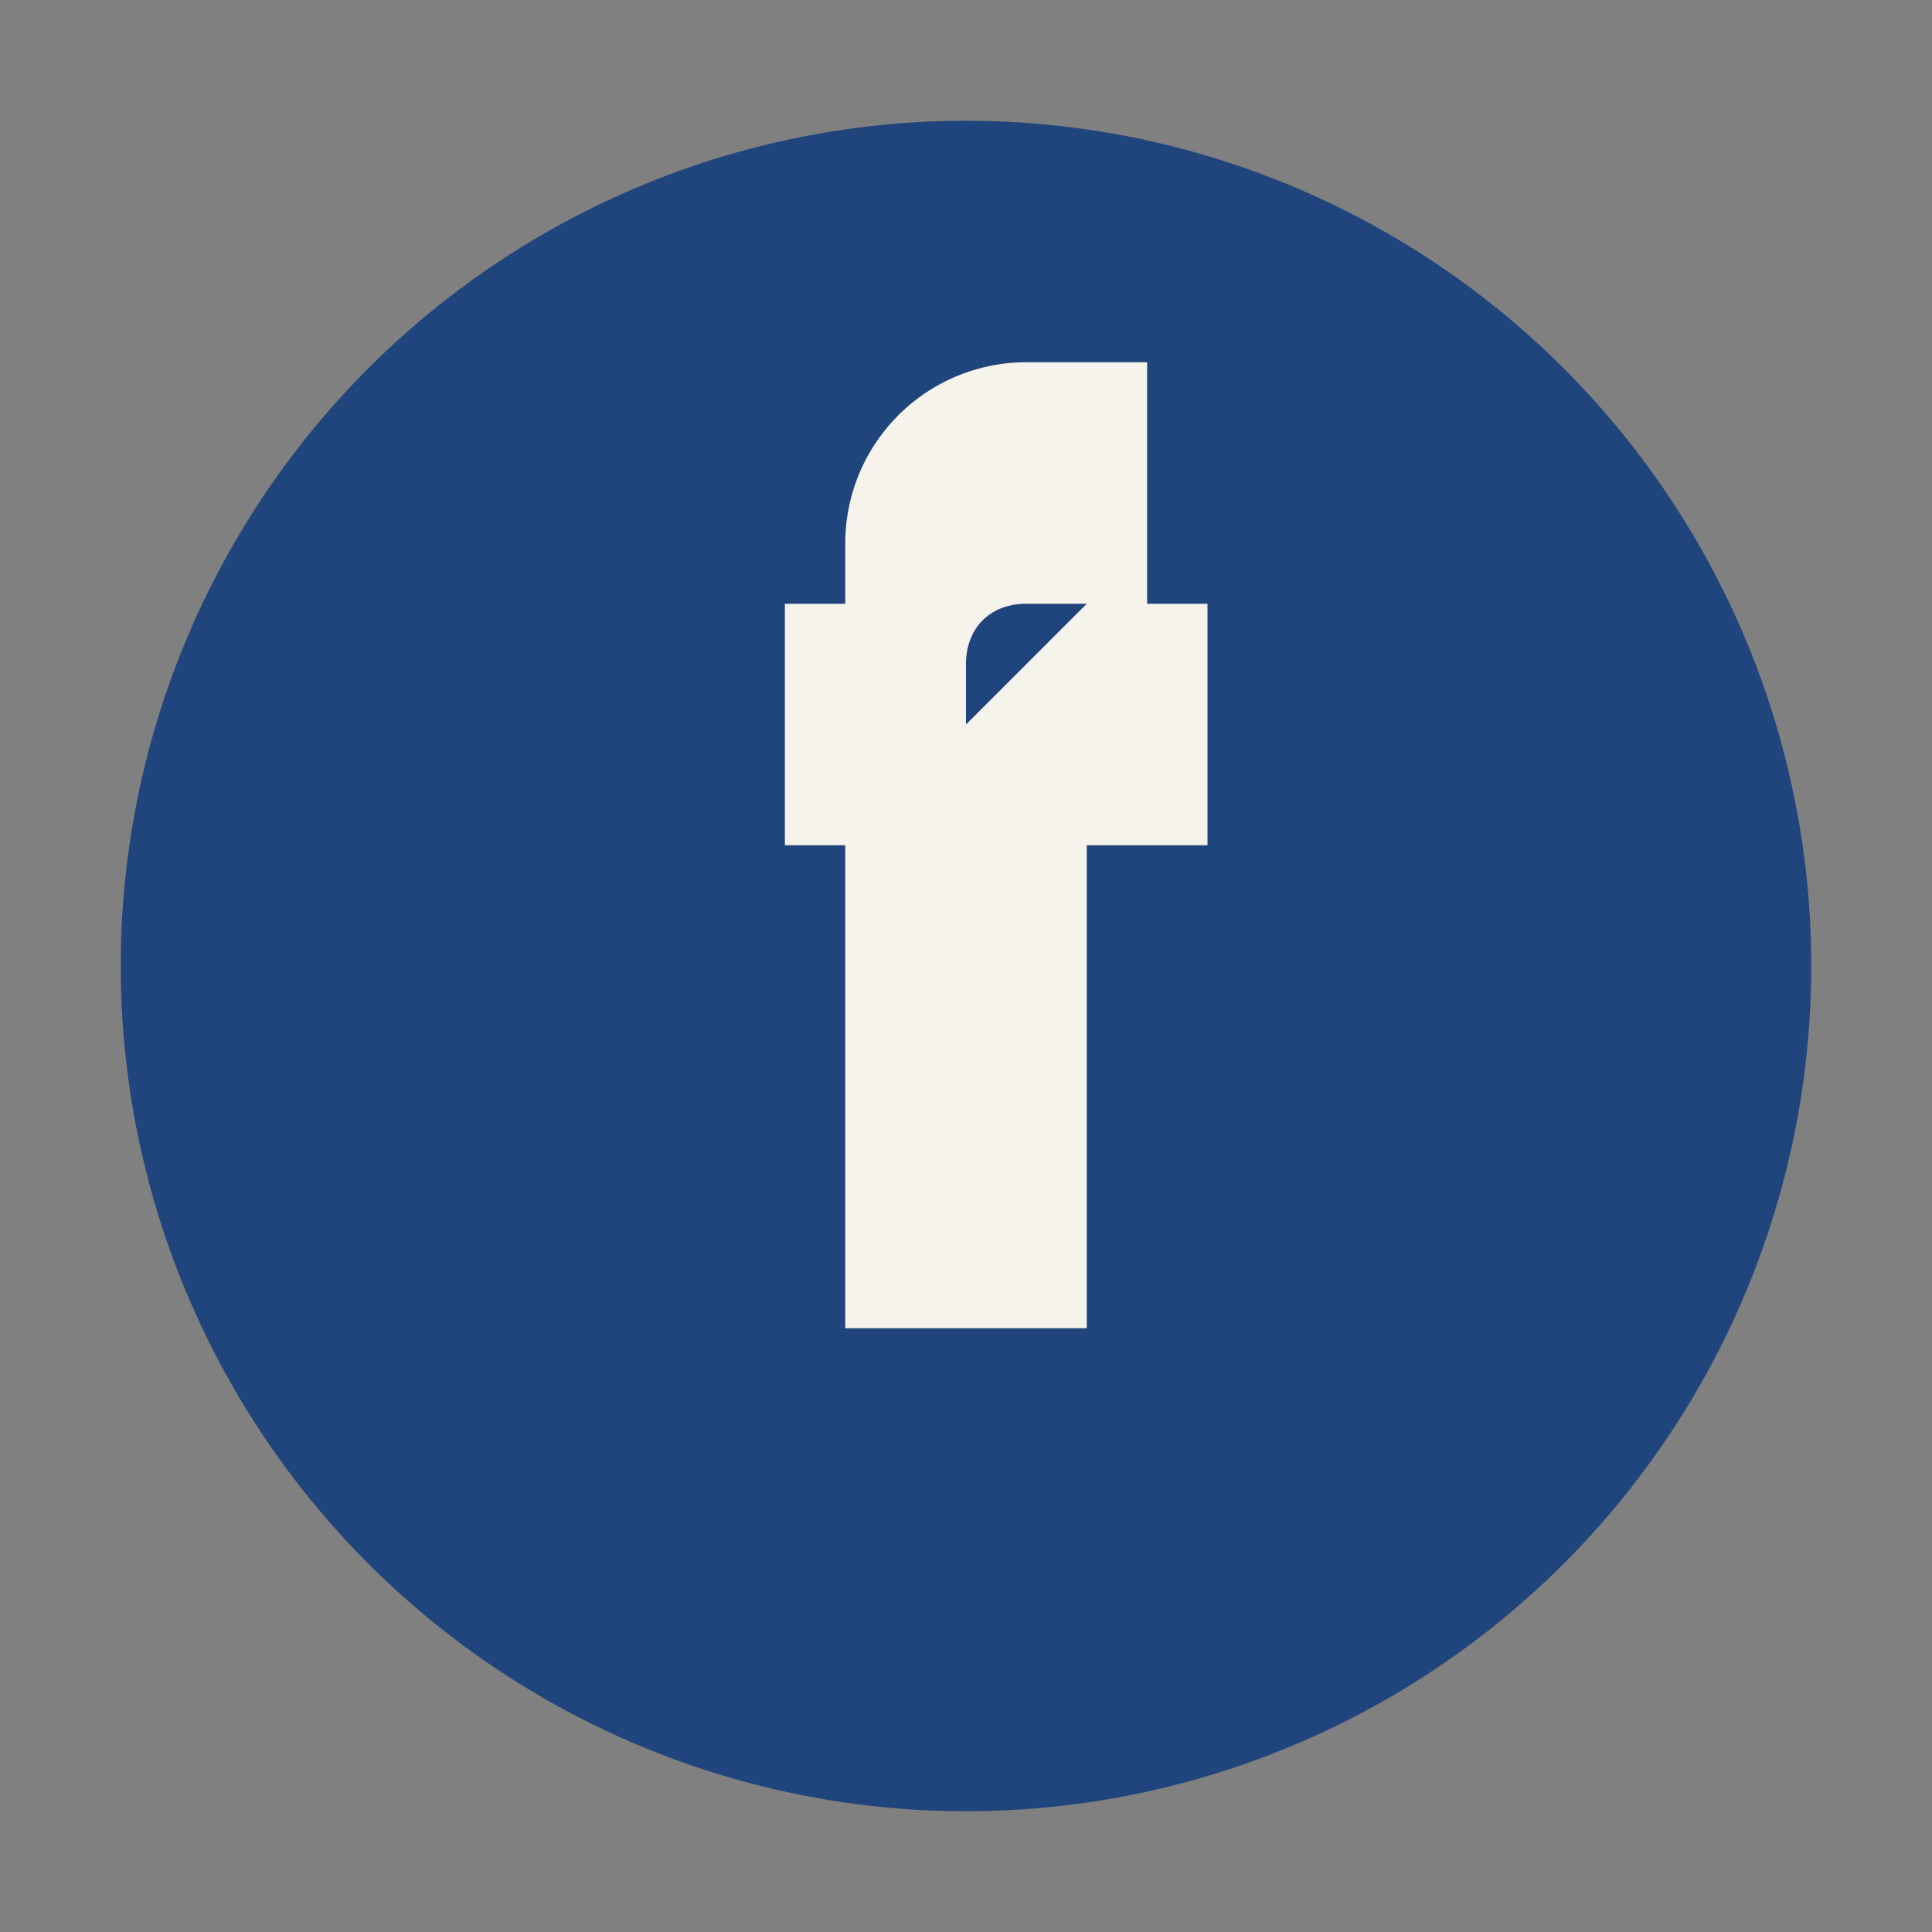 <?xml version="1.0" encoding="UTF-8"?>
<svg xmlns="http://www.w3.org/2000/svg" width="32" height="32" viewBox="0 0 32 32"><rect x="0" y="0" width="32" height="32" fill="#808080" stroke="none"/><circle cx="16" cy="16" r="14" fill="#20447C"/><path d="M18 10h2v4h-2v8h-4v-8h-1v-4h1V9a3 3 0 0 1 3-3h2v4h-2c-.6 0-1 .4-1 1v1z" fill="#F5F3EB"/></svg>